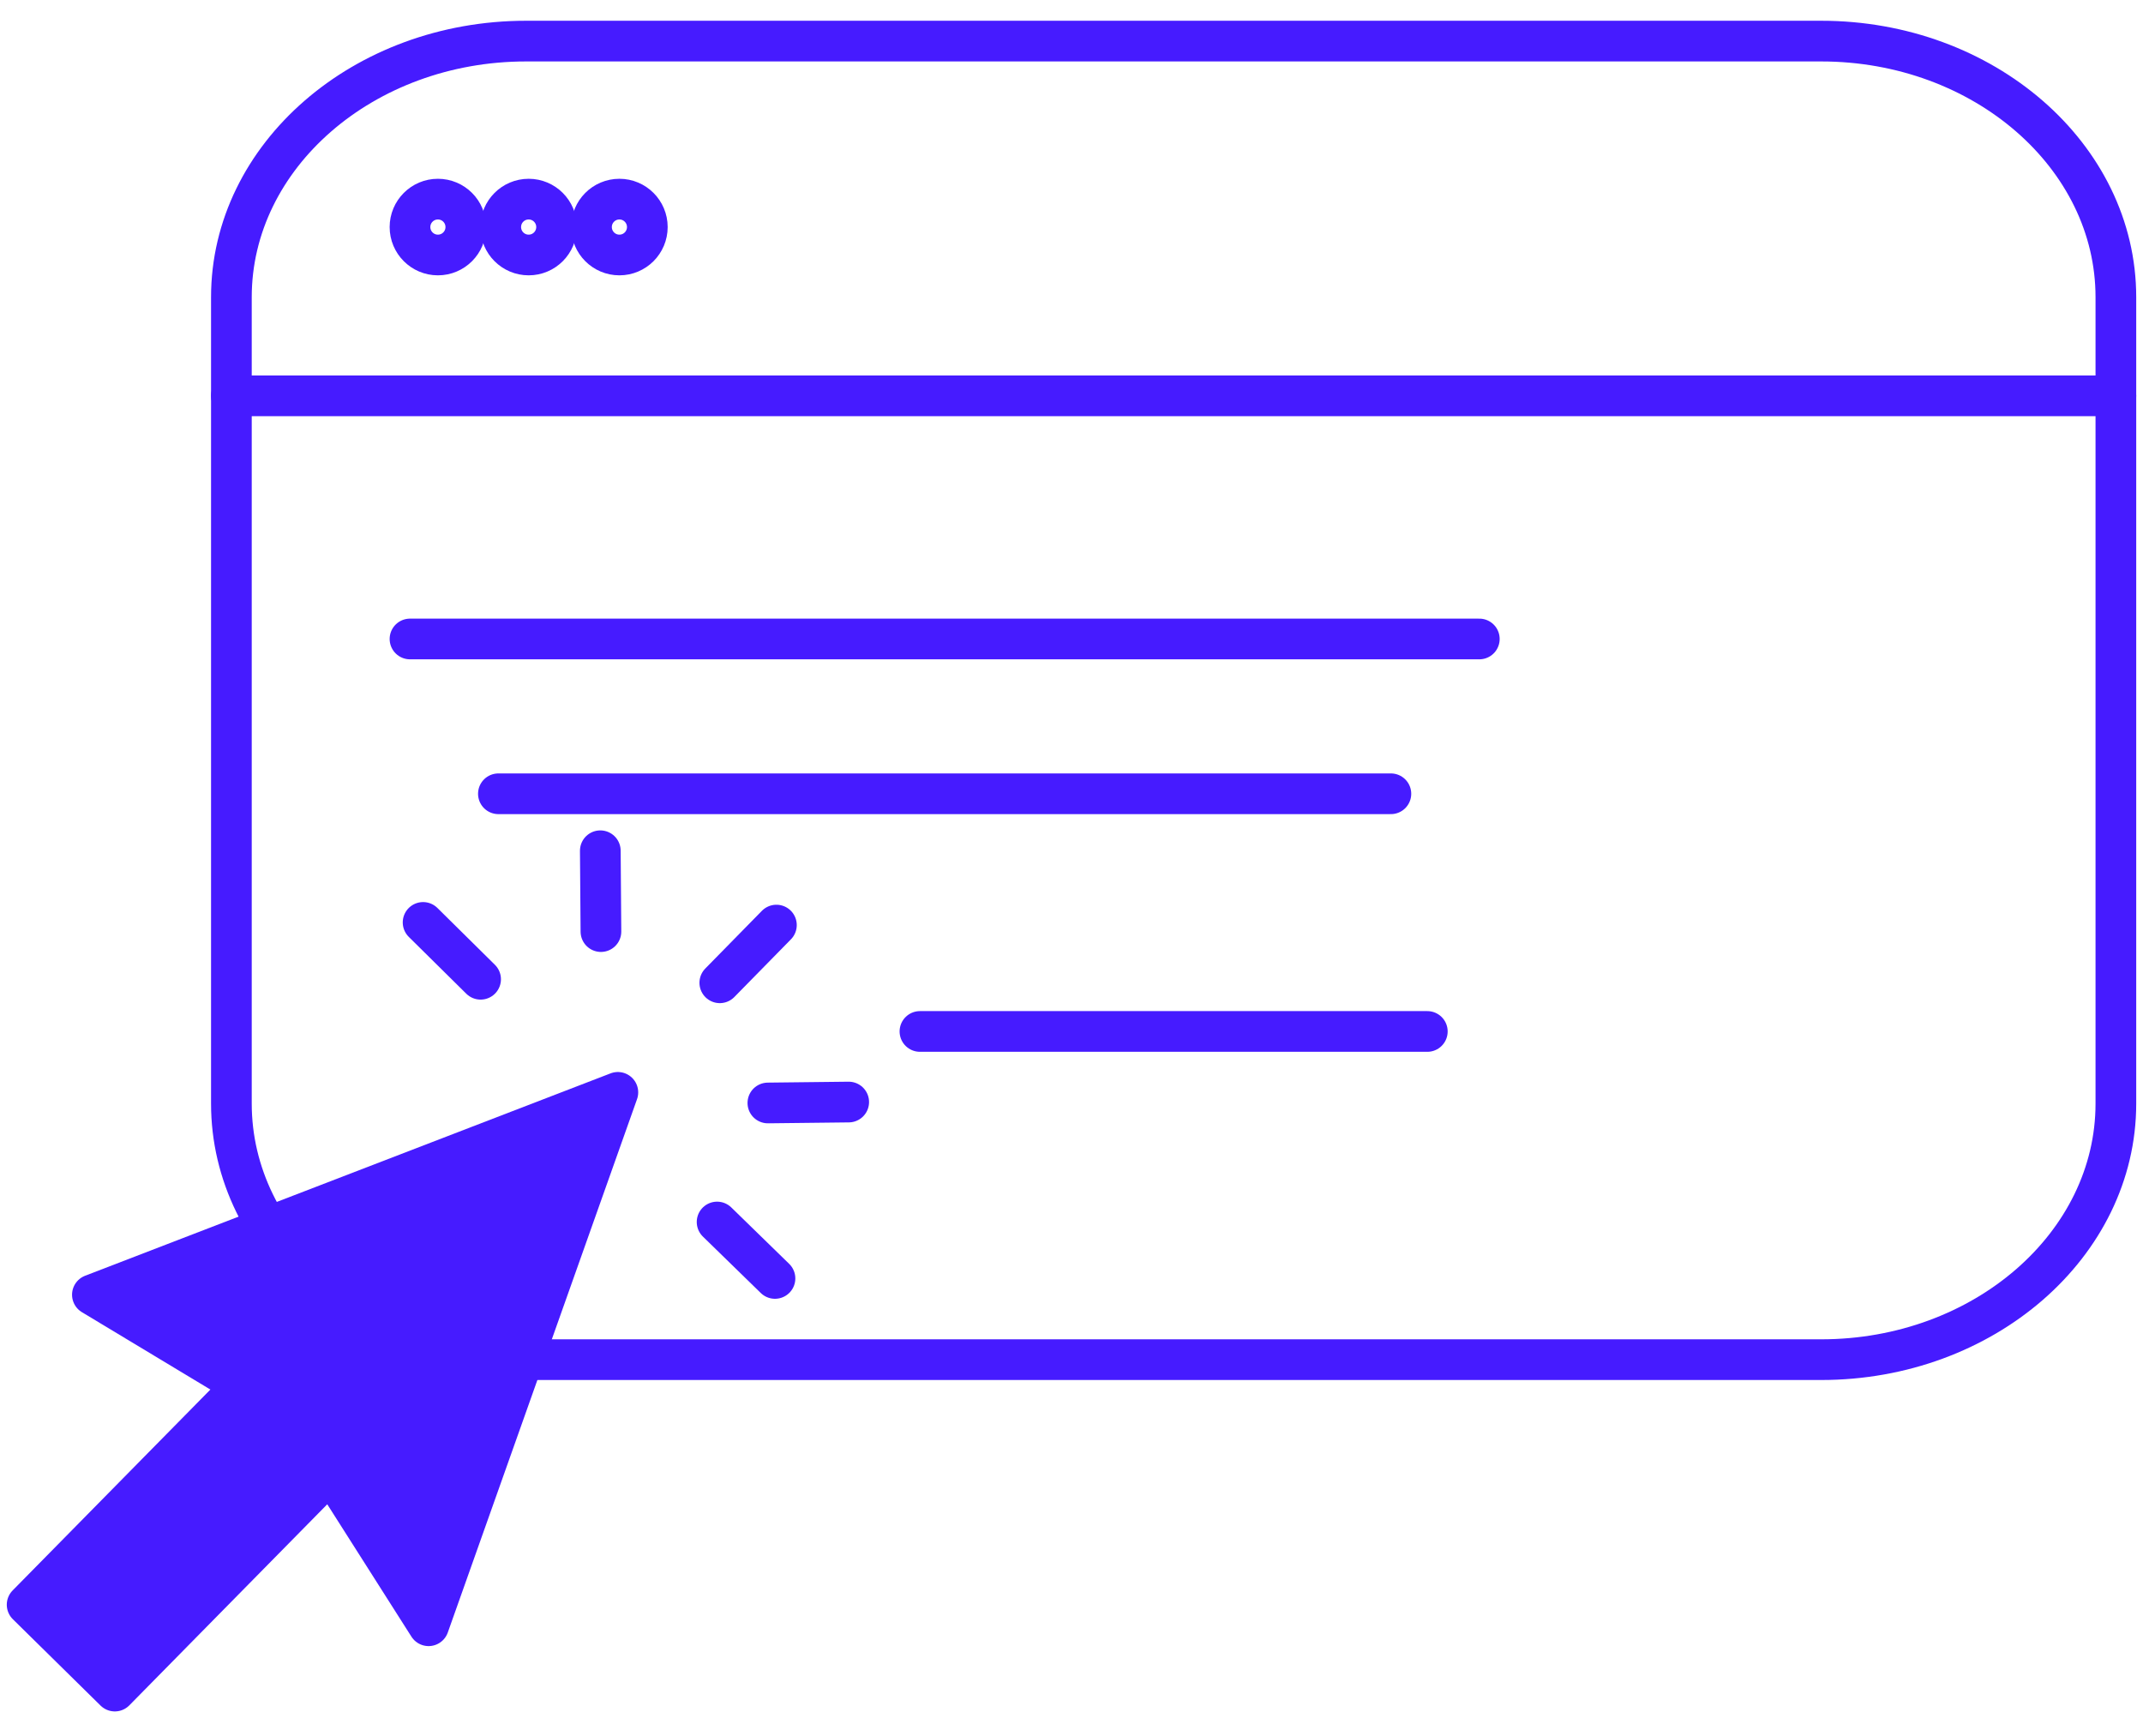 <svg fill="none" height="64" viewbox="0 0 79 64" width="79" xmlns="http://www.w3.org/2000/svg">
<path d="M33.913 38.02H52.617" stroke="#461BFF" stroke-linecap="round" stroke-linejoin="round" stroke-width="1.5"></path>
<path d="M16.143 9.399C16.712 9.399 17.172 8.938 17.172 8.369C17.172 7.801 16.712 7.34 16.143 7.34C15.575 7.34 15.114 7.801 15.114 8.369C15.114 8.938 15.575 9.399 16.143 9.399Z" stroke="#461BFF" stroke-linecap="round" stroke-linejoin="round" stroke-width="1.5">
</path>
<path d="M19.489 9.399C20.057 9.399 20.518 8.938 20.518 8.369C20.518 7.801 20.057 7.34 19.489 7.34C18.92 7.34 18.459 7.801 18.459 8.369C18.459 8.938 18.92 9.399 19.489 9.399Z" stroke="#461BFF" stroke-linecap="round" stroke-linejoin="round" stroke-width="1.5">
</path>
<path d="M22.834 9.399C23.402 9.399 23.863 8.938 23.863 8.369C23.863 7.801 23.402 7.34 22.834 7.34C22.265 7.34 21.805 7.801 21.805 8.369C21.805 8.938 22.265 9.399 22.834 9.399Z" stroke="#461BFF" stroke-linecap="round" stroke-linejoin="round" stroke-width="1.5">
</path>
<path d="M18.373 29.259H51.274" stroke="#461BFF" stroke-linecap="round" stroke-linejoin="round" stroke-width="1.5"></path>
<path d="M15.114 23.553H54.534" stroke="#461BFF" stroke-linecap="round" stroke-linejoin="round" stroke-width="1.5"></path>
<path d="M67.137 1.515H19.393C13.403 1.515 8.53 5.749 8.53 10.954V40.679C8.53 45.884 13.403 50.118 19.393 50.118H67.136C73.127 50.118 78 45.884 78 40.679V10.954C78 5.749 73.127 1.515 67.137 1.515Z" stroke="#461BFF" stroke-linecap="round" stroke-linejoin="round" stroke-width="1.5">
</path>
<path d="M8.53 14.59H78H8.53Z" stroke="#461BFF" stroke-linecap="round" stroke-linejoin="round" stroke-width="1.5"></path>
<path d="M17.717 36.096L15.597 34.001" stroke="#461BFF" stroke-linecap="round" stroke-linejoin="round" stroke-width="1.5"></path>
<path d="M22.153 34.339L22.13 31.359" stroke="#461BFF" stroke-linecap="round" stroke-linejoin="round" stroke-width="1.5"></path>
<path d="M26.535 36.226L28.622 34.099" stroke="#461BFF" stroke-linecap="round" stroke-linejoin="round" stroke-width="1.5"></path>
<path d="M28.307 40.656L31.287 40.622" stroke="#461BFF" stroke-linecap="round" stroke-linejoin="round" stroke-width="1.5"></path>
<path d="M26.435 45.044L28.569 47.124" stroke="#461BFF" stroke-linecap="round" stroke-linejoin="round" stroke-width="1.5"></path>
<path d="M15.8 59.926L22.777 40.265L3.406 47.725L8.958 51.068L1 59.151L2.616 60.742L4.233 62.334L12.191 54.251L15.8 59.926Z" fill="#461BFF" stroke="#461BFF" stroke-linecap="round" stroke-linejoin="round" stroke-width="1.5"></path>
</svg>